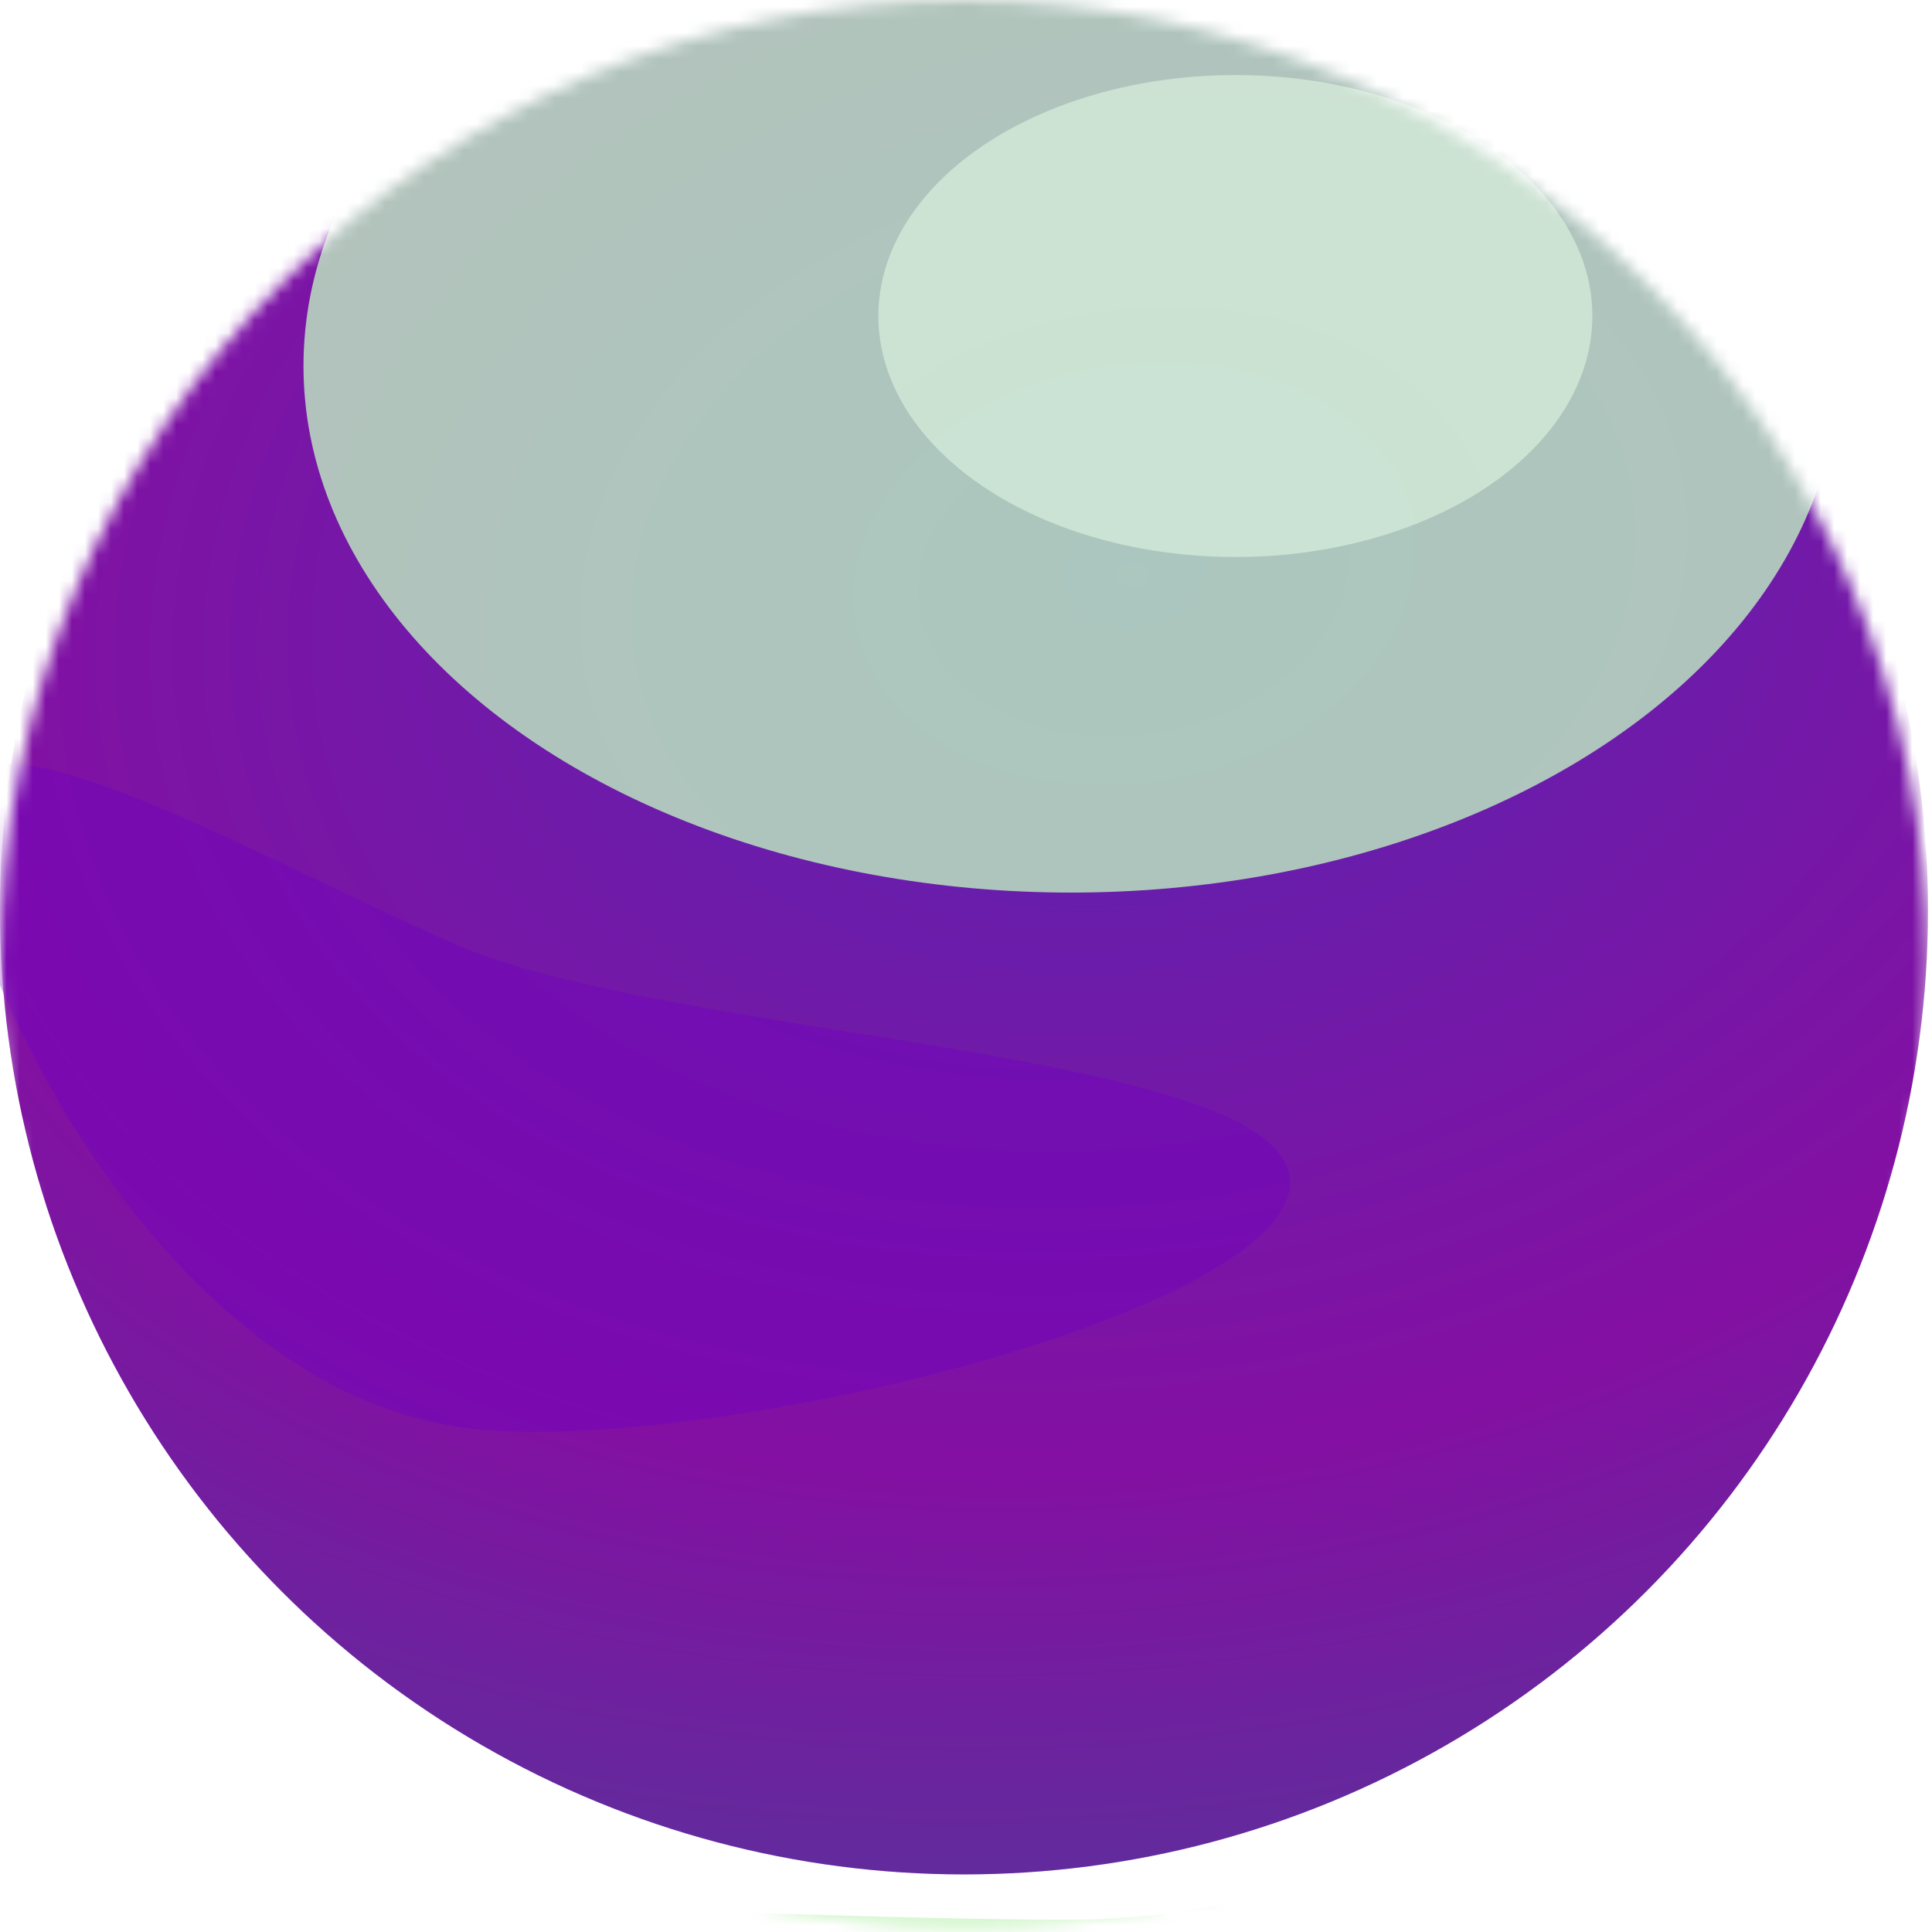 <?xml version="1.0" encoding="utf-8"?>
<svg xmlns="http://www.w3.org/2000/svg" fill="none" height="100%" overflow="visible" preserveAspectRatio="none" style="display: block;" viewBox="0 0 148 148" width="100%">
<g id="Ball">
<mask height="148" id="mask0_0_3215" maskUnits="userSpaceOnUse" style="mask-type:alpha" width="148" x="0" y="0">
<circle cx="73.845" cy="73.845" fill="url(#paint0_linear_0_3215)" id="Ellipse" r="73.845"/>
</mask>
<g mask="url(#mask0_0_3215)">
<g filter="url(#filter0_ii_0_3215)" id="Ellipse_2">
<circle cx="73.845" cy="73.845" fill="url(#paint1_linear_0_3215)" r="73.845"/>
<circle cx="73.845" cy="73.845" fill="url(#paint2_radial_0_3215)" fill-opacity="0.2" r="73.845"/>
</g>
<g filter="url(#filter1_f_0_3215)" id="Ellipse_3" opacity="0.8">
<ellipse cx="82.05" cy="28.034" fill="#BFEFC2" rx="58.802" ry="40.341"/>
</g>
<g filter="url(#filter2_f_0_3215)" id="Ellipse_4" opacity="0.5">
<path d="M150.425 123.074C150.425 129.669 114.526 170.936 82.05 170.936C49.574 170.936 0 155.673 0 149.079C0 142.484 49.574 147.055 82.05 147.055C114.526 147.055 150.425 116.48 150.425 123.074Z" fill="#A0EC91"/>
</g>
<g filter="url(#filter3_f_0_3215)" id="Ellipse_5" opacity="0.5">
<ellipse cx="94.635" cy="24.209" fill="#E9FFEA" rx="27.35" ry="18.461"/>
</g>
<g filter="url(#filter4_f_0_3215)" id="Ellipse_6" opacity="0.5">
<path d="M98.822 90.579C98.822 100.775 52.36 111.965 34.942 109.278C11.489 105.66 -3.553 72.457 -3.553 62.262C-3.553 52.066 18.312 65.075 34.942 72.356C51.572 79.637 98.822 80.383 98.822 90.579Z" fill="#7103BC"/>
</g>
</g>
</g>
<defs>
<filter color-interpolation-filters="sRGB" filterUnits="userSpaceOnUse" height="151.792" id="filter0_ii_0_3215" width="147.69" x="0" y="-4.102">
<feFlood flood-opacity="0" result="BackgroundImageFix"/>
<feBlend in="SourceGraphic" in2="BackgroundImageFix" mode="normal" result="shape"/>
<feColorMatrix in="SourceAlpha" result="hardAlpha" type="matrix" values="0 0 0 0 0 0 0 0 0 0 0 0 0 0 0 0 0 0 127 0"/>
<feOffset dy="-4.102"/>
<feGaussianBlur stdDeviation="6.837"/>
<feComposite in2="hardAlpha" k2="-1" k3="1" operator="arithmetic"/>
<feColorMatrix type="matrix" values="0 0 0 0 0.855 0 0 0 0 1 0 0 0 0 0.87 0 0 0 0.1 0"/>
<feBlend in2="shape" mode="normal" result="effect1_innerShadow_0_3215"/>
<feColorMatrix in="SourceAlpha" result="hardAlpha" type="matrix" values="0 0 0 0 0 0 0 0 0 0 0 0 0 0 0 0 0 0 127 0"/>
<feOffset/>
<feGaussianBlur stdDeviation="3.419"/>
<feComposite in2="hardAlpha" k2="-1" k3="1" operator="arithmetic"/>
<feColorMatrix type="matrix" values="0 0 0 0 1 0 0 0 0 1 0 0 0 0 1 0 0 0 0.15 0"/>
<feBlend in2="effect1_innerShadow_0_3215" mode="normal" result="effect2_innerShadow_0_3215"/>
</filter>
<filter color-interpolation-filters="sRGB" filterUnits="userSpaceOnUse" height="173.672" id="filter1_f_0_3215" width="210.595" x="-23.247" y="-58.803">
<feFlood flood-opacity="0" result="BackgroundImageFix"/>
<feBlend in="SourceGraphic" in2="BackgroundImageFix" mode="normal" result="shape"/>
<feGaussianBlur result="effect1_foregroundBlur_0_3215" stdDeviation="23.247"/>
</filter>
<filter color-interpolation-filters="sRGB" filterUnits="userSpaceOnUse" height="128.109" id="filter2_f_0_3215" width="229.74" x="-39.657" y="82.485">
<feFlood flood-opacity="0" result="BackgroundImageFix"/>
<feBlend in="SourceGraphic" in2="BackgroundImageFix" mode="normal" result="shape"/>
<feGaussianBlur result="effect1_foregroundBlur_0_3215" stdDeviation="19.829"/>
</filter>
<filter color-interpolation-filters="sRGB" filterUnits="userSpaceOnUse" height="91.622" id="filter3_f_0_3215" width="109.4" x="39.935" y="-21.602">
<feFlood flood-opacity="0" result="BackgroundImageFix"/>
<feBlend in="SourceGraphic" in2="BackgroundImageFix" mode="normal" result="shape"/>
<feGaussianBlur result="effect1_foregroundBlur_0_3215" stdDeviation="13.675"/>
</filter>
<filter color-interpolation-filters="sRGB" filterUnits="userSpaceOnUse" height="105.877" id="filter4_f_0_3215" width="157.074" x="-30.903" y="31.156">
<feFlood flood-opacity="0" result="BackgroundImageFix"/>
<feBlend in="SourceGraphic" in2="BackgroundImageFix" mode="normal" result="shape"/>
<feGaussianBlur result="effect1_foregroundBlur_0_3215" stdDeviation="13.675"/>
</filter>
<linearGradient gradientUnits="userSpaceOnUse" id="paint0_linear_0_3215" x1="73.845" x2="73.845" y1="0" y2="147.69">
<stop stop-color="#3BA838"/>
<stop offset="1" stop-color="#00793F"/>
</linearGradient>
<linearGradient gradientUnits="userSpaceOnUse" id="paint1_linear_0_3215" x1="73.845" x2="73.845" y1="0" y2="147.69">
<stop stop-color="#7103BC"/>
<stop offset="1" stop-color="#7103BC"/>
</linearGradient>
<radialGradient cx="0" cy="0" gradientTransform="translate(86.836 48.546) rotate(81.759) scale(100.178 137.207)" gradientUnits="userSpaceOnUse" id="paint2_radial_0_3215" r="1">
<stop stop-color="#00B380"/>
<stop offset="0.671" stop-color="#D0443E"/>
<stop offset="1" stop-color="#19D71E"/>
</radialGradient>
</defs>
</svg>